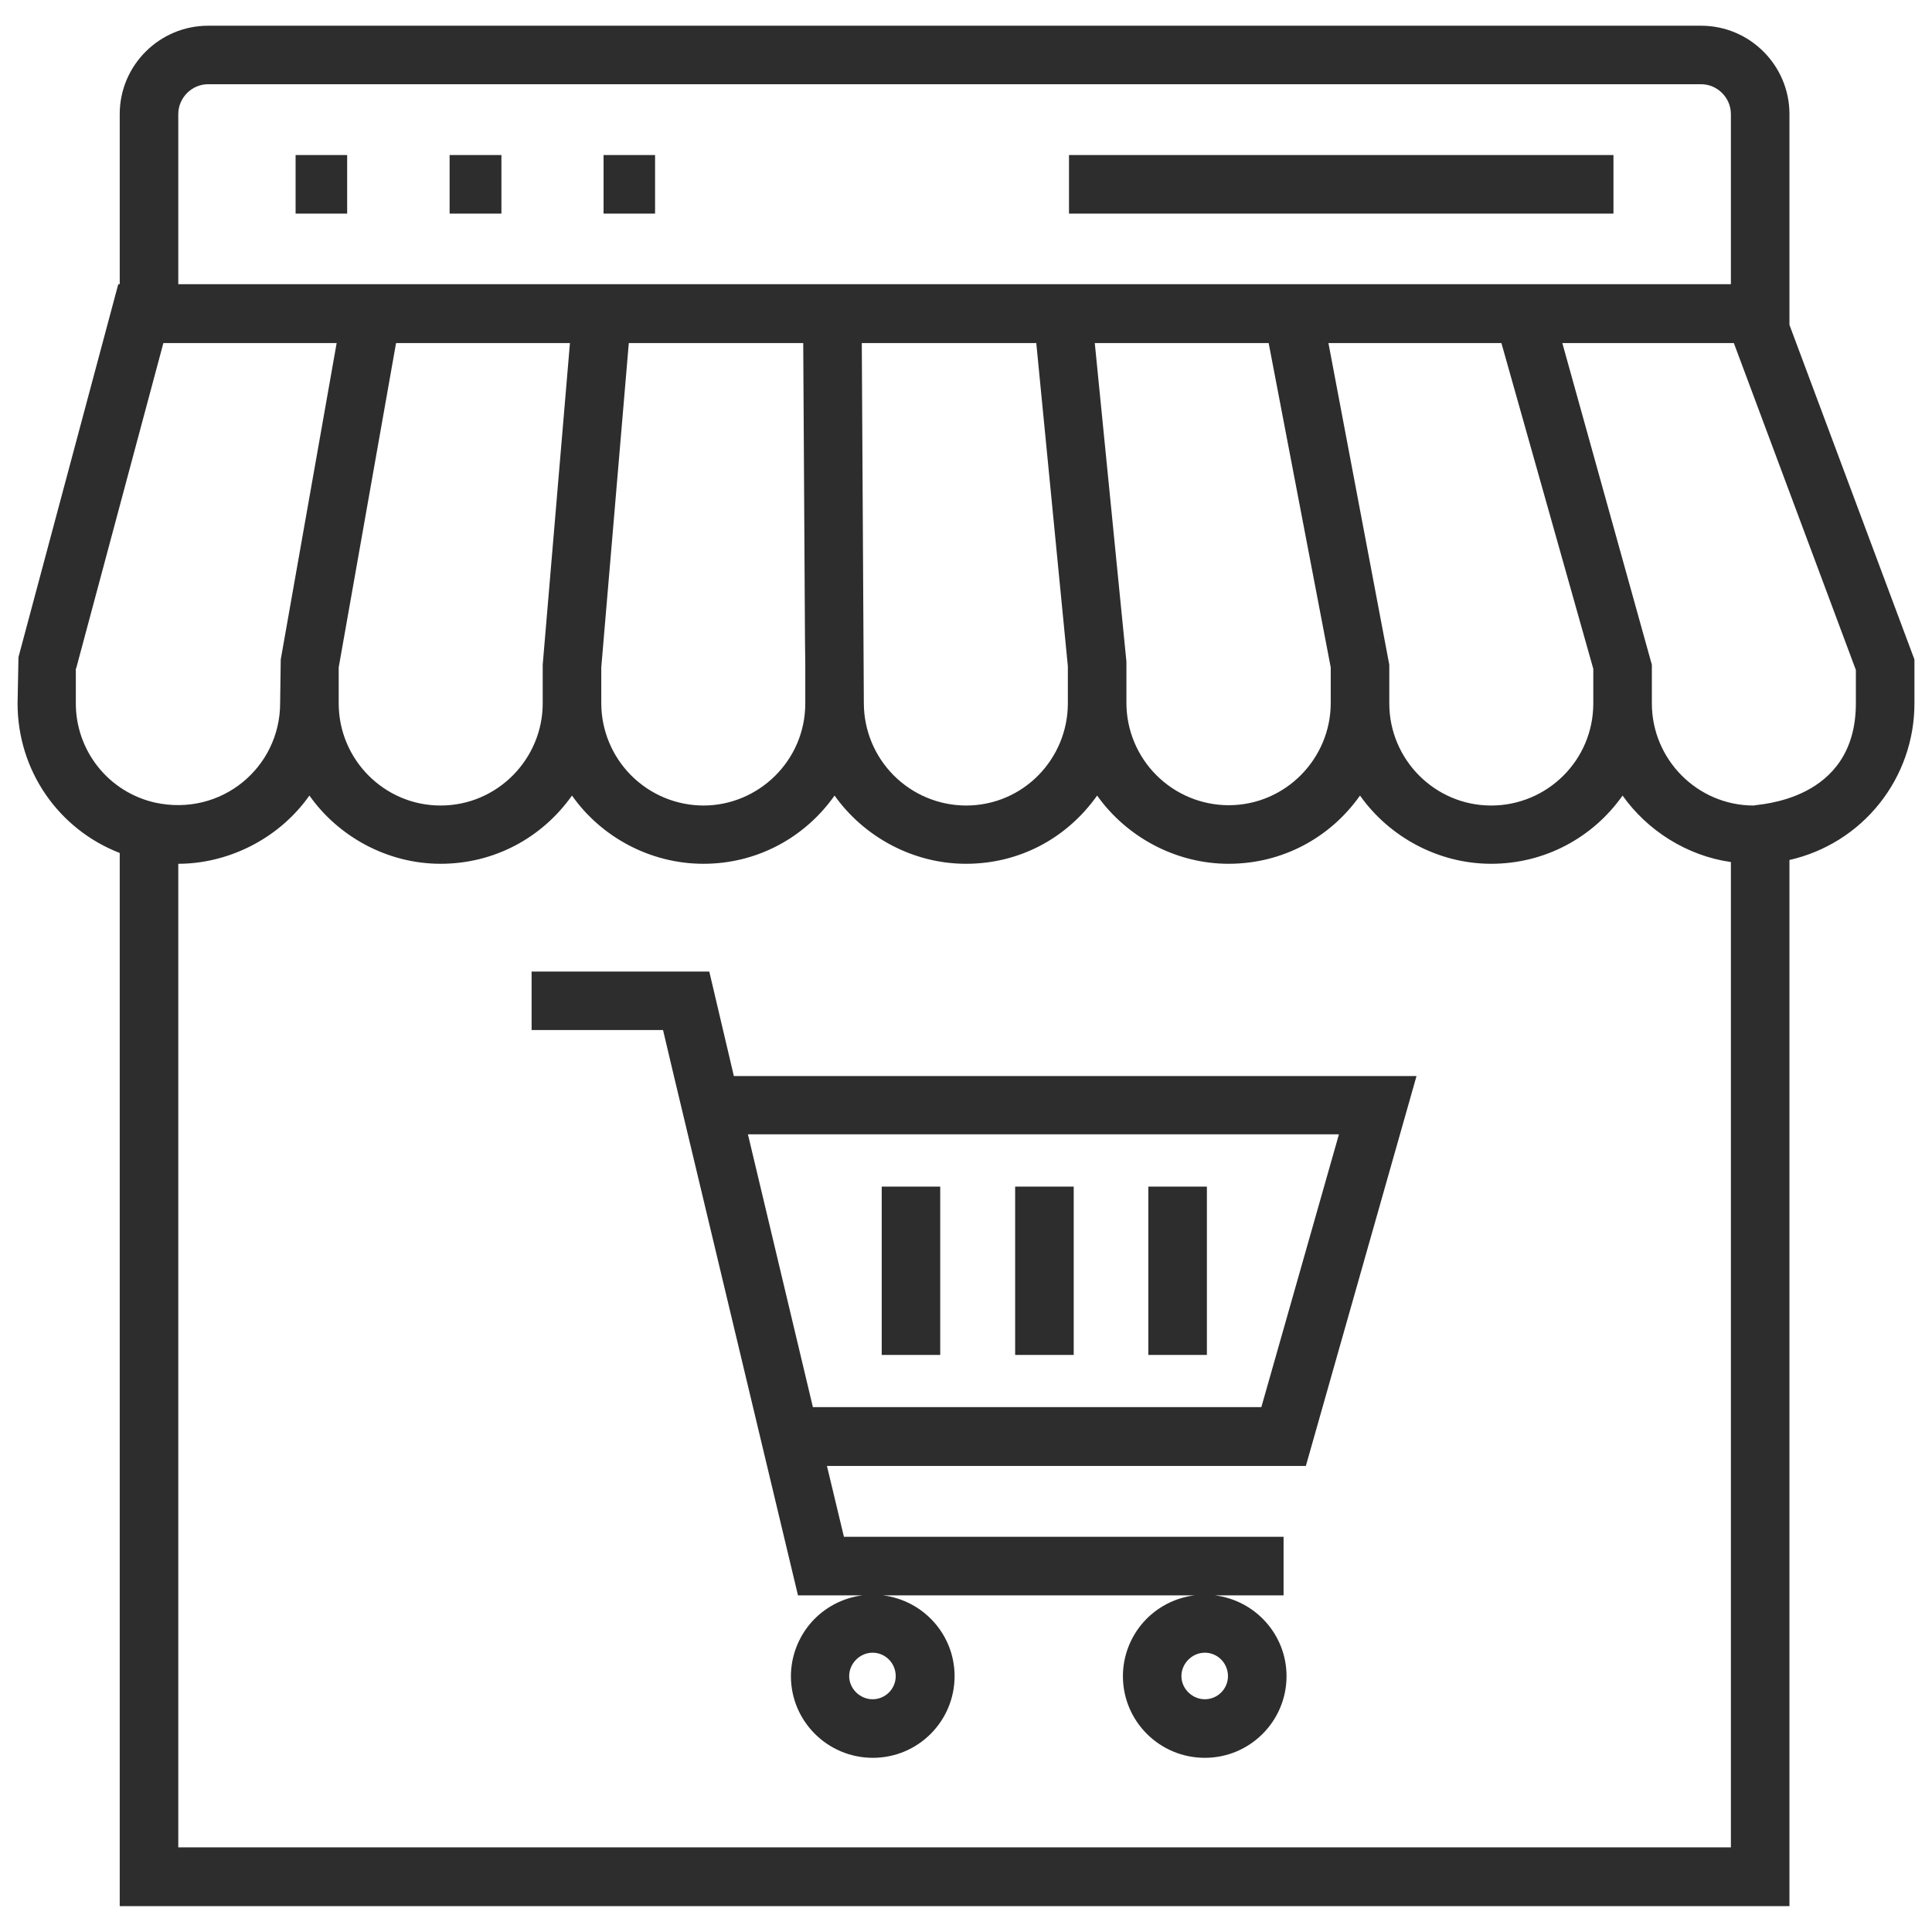 <?xml version="1.0" encoding="UTF-8"?> <svg xmlns="http://www.w3.org/2000/svg" width="32" height="32" viewBox="0 0 32 32" fill="none"><g clip-path="url(#clip0_19_1075)"><path d="M4.896 2.568H5.75V3.538H4.896V2.568ZM7.447 2.568H8.305V3.538H7.447V2.568ZM9.997 2.568H10.85V3.538H9.997V2.568ZM17.706 2.568H26.724V3.538H17.706V2.568Z" fill="#2D2D2D"></path><path d="M1.983 14.128V31.572H29.639V14.244C30.227 14.111 30.753 13.782 31.129 13.31C31.505 12.839 31.71 12.253 31.709 11.65V10.923L29.639 5.381V1.89C29.639 1.085 28.984 0.426 28.175 0.426H3.447C2.643 0.426 1.983 1.08 1.983 1.89V4.707H1.959L0.306 10.884L0.291 11.65C0.291 12.765 0.97 13.735 1.983 14.128ZM28.669 30.598H2.953V14.307C3.743 14.307 4.596 13.924 5.125 13.177C5.6 13.851 6.41 14.307 7.297 14.307C8.184 14.307 8.975 13.88 9.474 13.177C9.959 13.866 10.773 14.307 11.651 14.307C12.538 14.307 13.329 13.876 13.823 13.177C14.313 13.866 15.127 14.307 16 14.307C16.873 14.307 17.663 13.895 18.172 13.177C18.657 13.861 19.472 14.307 20.349 14.307C21.241 14.307 22.032 13.876 22.526 13.177C23.006 13.856 23.816 14.307 24.698 14.307C25.59 14.307 26.386 13.871 26.875 13.177C27.282 13.754 27.942 14.176 28.669 14.278V30.598ZM5.61 11.054L6.56 5.682H9.44L8.989 11.01V11.65C8.989 12.566 8.243 13.342 7.297 13.342C6.366 13.342 5.61 12.581 5.61 11.65V11.054ZM26.39 11.078V11.65C26.39 12.595 25.624 13.342 24.698 13.342C23.767 13.342 23.011 12.581 23.011 11.65V11.01L22.003 5.682H24.868L26.39 11.078ZM22.041 11.054V11.645C22.041 12.562 21.295 13.337 20.349 13.337C19.901 13.336 19.471 13.157 19.154 12.84C18.837 12.523 18.658 12.094 18.657 11.645V10.957L18.133 5.682H21.013L22.041 11.054ZM17.687 11.034V11.65C17.687 12.562 16.955 13.342 16 13.342C15.552 13.341 15.122 13.162 14.805 12.845C14.488 12.528 14.309 12.098 14.308 11.65L14.274 5.682H17.164L17.687 11.034ZM13.333 10.569L13.338 11.01V11.65C13.338 12.6 12.562 13.342 11.651 13.342C11.203 13.341 10.773 13.162 10.456 12.845C10.139 12.528 9.96 12.098 9.959 11.65V11.054L10.415 5.682H13.304L13.333 10.569ZM30.739 11.65C30.739 13.289 29.096 13.318 29.047 13.342C28.116 13.342 27.36 12.581 27.36 11.65V11.01L25.877 5.682H28.718L30.739 11.097V11.65ZM2.953 1.89C2.953 1.619 3.176 1.395 3.447 1.395H28.175C28.446 1.395 28.669 1.619 28.669 1.89V4.707H2.953V1.89ZM1.261 11.073L2.706 5.682H5.576L4.65 10.923L4.64 11.645C4.64 12.712 3.666 13.531 2.57 13.294C2.196 13.21 1.862 13.001 1.623 12.701C1.384 12.401 1.254 12.028 1.256 11.645V11.073H1.261Z" fill="#2D2D2D"></path><path d="M11.748 16.092H8.805V17.061H10.982L11.161 17.818L12.616 23.908L13.217 26.424H14.288C13.961 26.464 13.66 26.622 13.441 26.868C13.223 27.115 13.101 27.433 13.1 27.762C13.1 28.509 13.707 29.115 14.458 29.115C15.205 29.115 15.811 28.509 15.811 27.762C15.811 27.074 15.292 26.506 14.623 26.424H19.787C19.459 26.464 19.158 26.622 18.939 26.868C18.721 27.115 18.599 27.433 18.599 27.762C18.599 28.509 19.205 29.115 19.956 29.115C20.703 29.115 21.309 28.509 21.309 27.762C21.309 27.074 20.79 26.506 20.121 26.424H21.26V25.454H13.978L13.697 24.281H21.629L23.462 17.823H12.155L11.748 16.092ZM14.836 27.762C14.836 27.975 14.662 28.145 14.453 28.145C14.245 28.145 14.065 27.971 14.065 27.762C14.065 27.554 14.24 27.374 14.453 27.374C14.666 27.374 14.836 27.549 14.836 27.762ZM20.339 27.762C20.339 27.975 20.165 28.145 19.956 28.145C19.748 28.145 19.568 27.971 19.568 27.762C19.568 27.554 19.743 27.374 19.956 27.374C20.169 27.374 20.339 27.549 20.339 27.762ZM22.177 18.788L20.892 23.306H13.464L12.388 18.788H22.177Z" fill="#2D2D2D"></path><path d="M14.604 19.654H15.573V22.442H14.604V19.654ZM16.814 19.654H17.784V22.442H16.814V19.654ZM19.02 19.654H19.99V22.442H19.02V19.654Z" fill="#2D2D2D"></path></g><defs><clipPath id="clip0_19_1075"><rect width="32" height="32" fill="white"></rect></clipPath></defs></svg> 